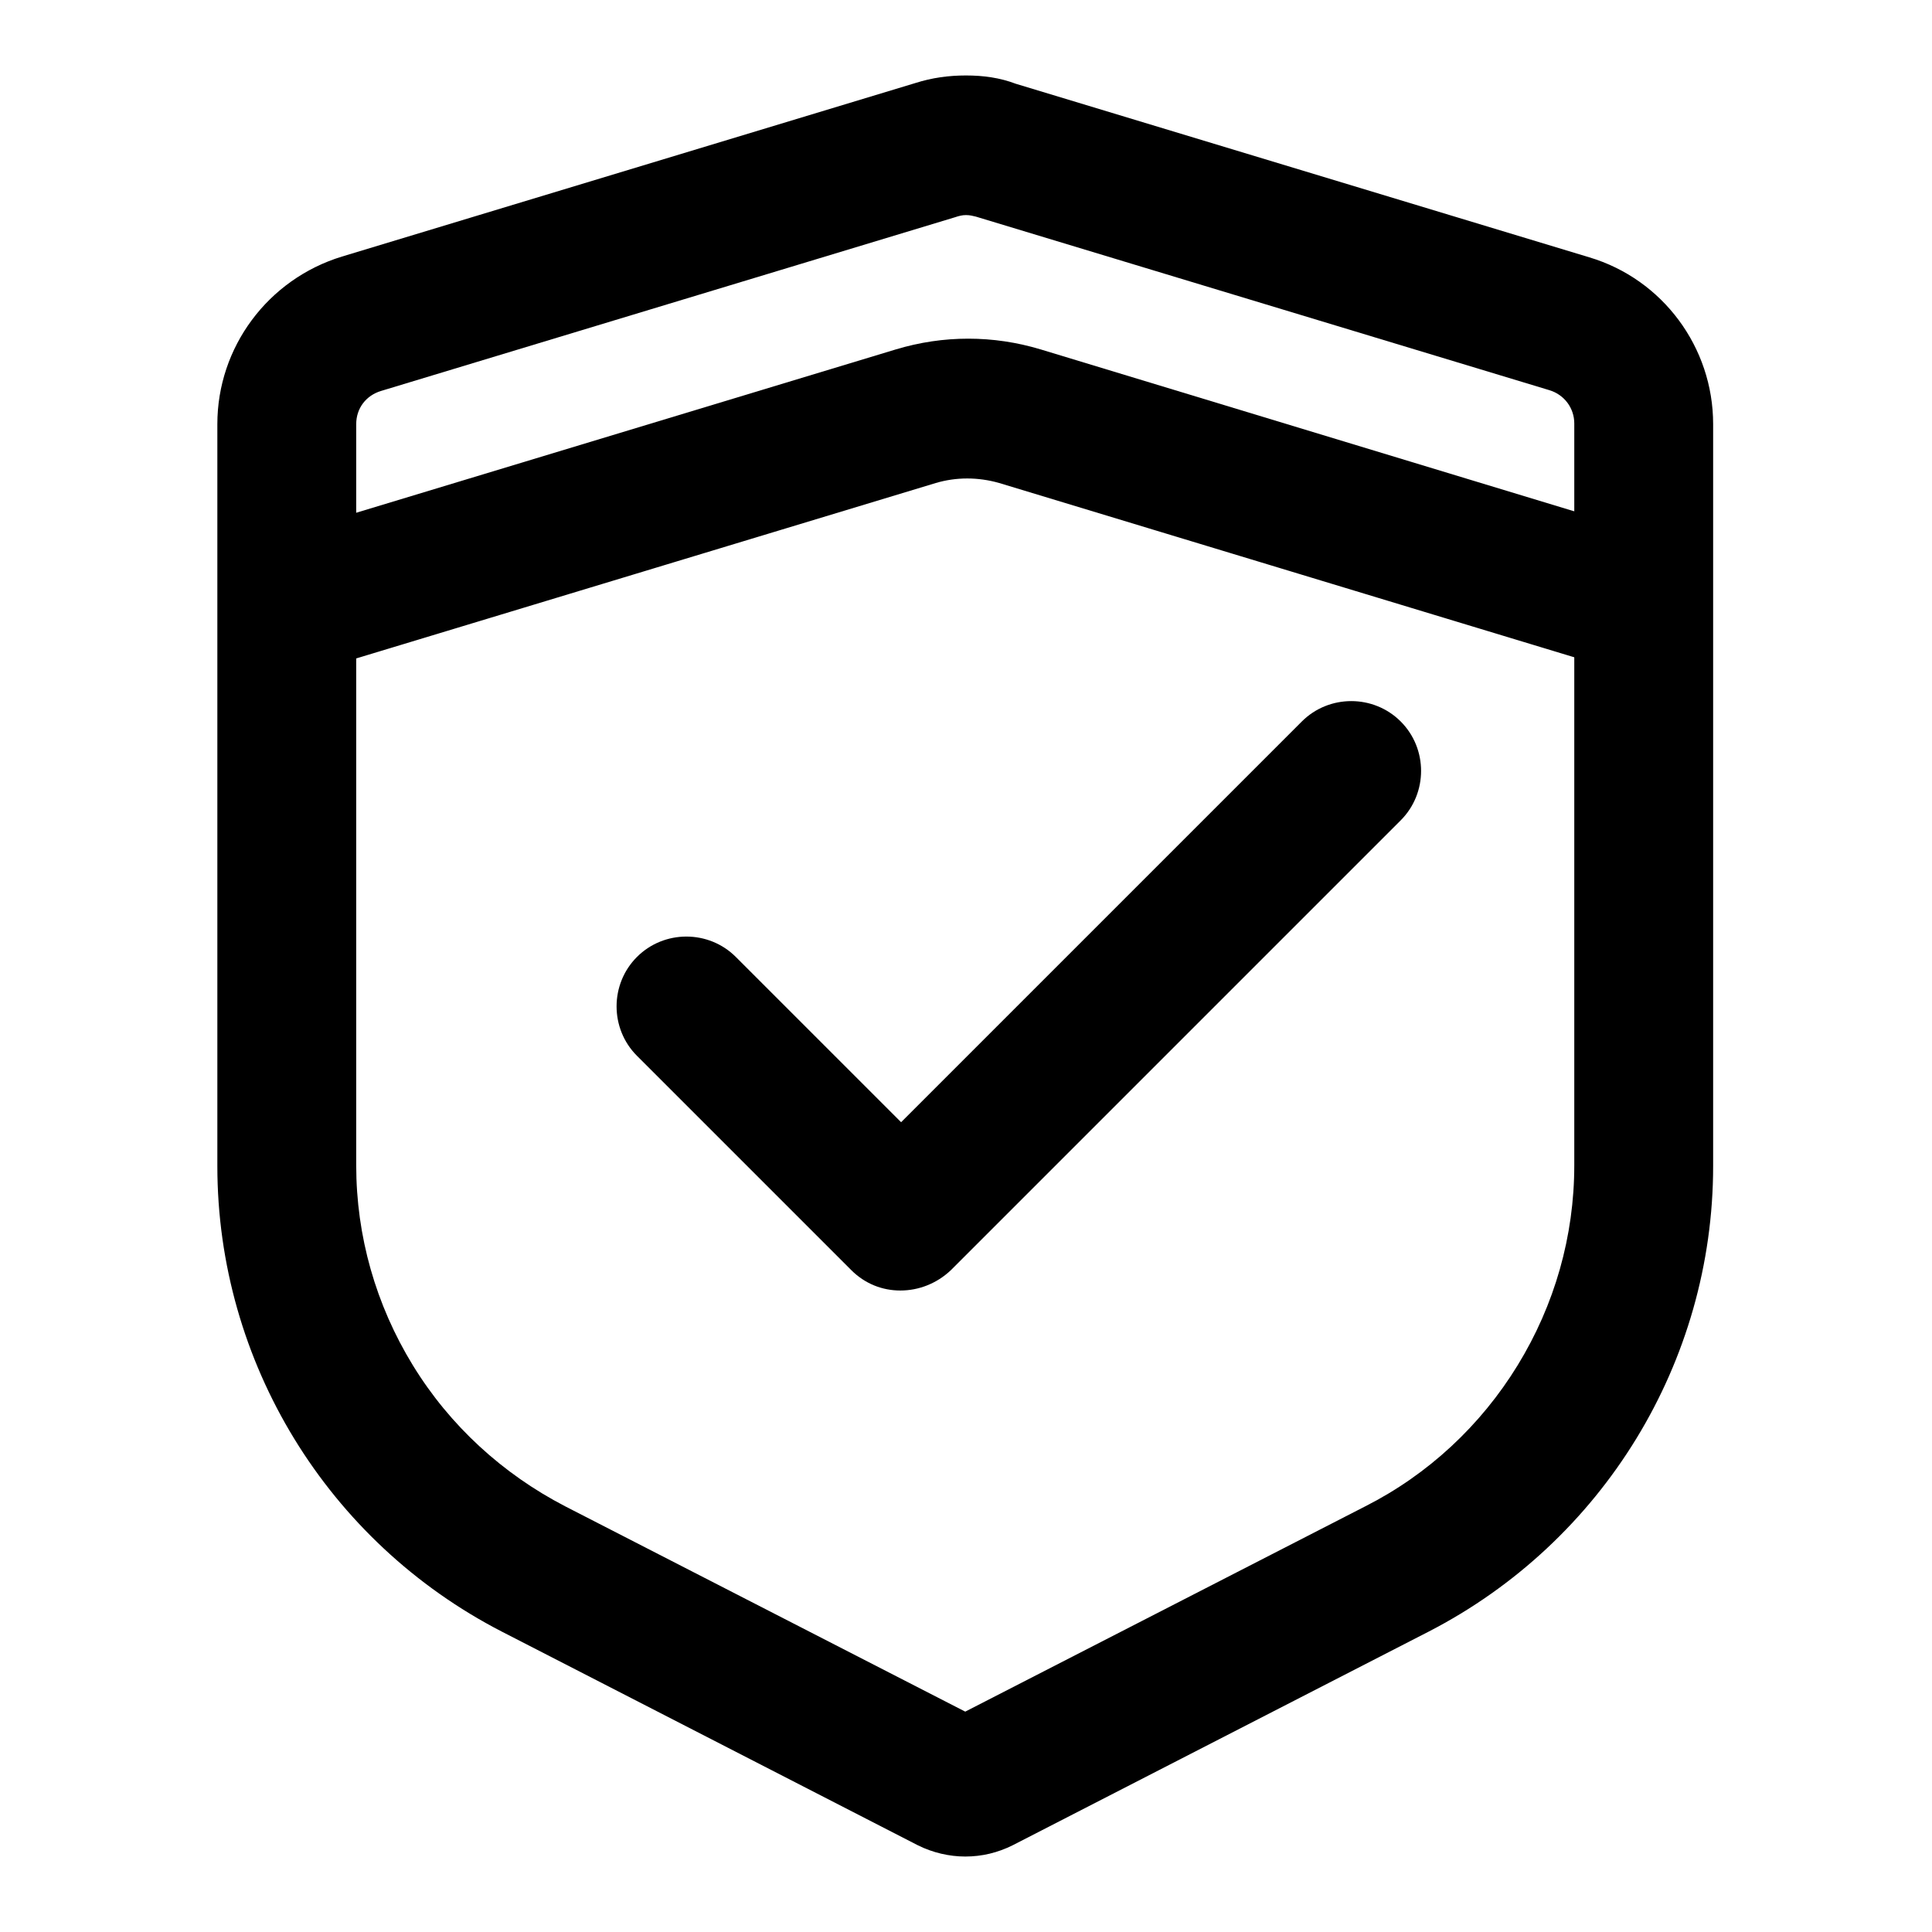 <?xml version="1.0" encoding="utf-8"?>
<!-- Svg Vector Icons : http://www.onlinewebfonts.com/icon -->
<!DOCTYPE svg PUBLIC "-//W3C//DTD SVG 1.1//EN" "http://www.w3.org/Graphics/SVG/1.1/DTD/svg11.dtd">
<svg version="1.1" xmlns="http://www.w3.org/2000/svg" xmlns:xlink="http://www.w3.org/1999/xlink" x="0px" y="0px" viewBox="0 0 256 256" enable-background="new 0 0 256 256" xml:space="preserve">
<g> <path fill="#000000" d="M128,28.5c0.5,0,0.9,0.1,1.3,0.2l76,23c2,0.6,3.3,2.4,3.3,4.4v98.3c0,9.4-2.6,18.5-7.5,26.5 c-4.9,8-11.9,14.5-20.2,18.7l-53,27.2l-53-27.2c-8.3-4.3-15.3-10.7-20.2-18.7c-4.9-8-7.5-17.1-7.5-26.5V56.2c0-2.1,1.3-3.8,3.3-4.4 l76-23C127.1,28.6,127.5,28.5,128,28.5 M128,10c-2.3,0-4.5,0.3-6.7,1l-76,23C35.5,37,28.8,46,28.8,56.2v98.3 c0,26,14.6,49.8,37.7,61.7l55.1,28.3c2,1,4.2,1.5,6.3,1.5c2.2,0,4.3-0.5,6.3-1.5l55.1-28.3c23.1-11.9,37.7-35.7,37.7-61.7V56.2 c0-10.2-6.7-19.2-16.4-22.1l-76-23C132.5,10.3,130.3,10,128,10z"/> <path fill="#000000" d="M119.3,171c-2.4,0-4.7-0.9-6.5-2.7l-28.4-28.4c-3.6-3.6-3.6-9.5,0-13.1c3.6-3.6,9.5-3.6,13.1,0l21.9,21.9 l53.1-53.1c3.6-3.6,9.5-3.6,13.1,0c3.6,3.6,3.6,9.5,0,13.1l-59.6,59.6C124.1,170.1,121.7,171,119.3,171z M213.3,88.1 c-0.9,0-1.8-0.1-2.7-0.4L132.4,64c-2.8-0.8-5.7-0.8-8.4,0L45.7,87.7c-4.9,1.5-10.1-1.3-11.5-6.2c-1.5-4.9,1.3-10.1,6.2-11.5 l78.3-23.7c6.3-1.9,12.9-1.9,19.2,0L216,70c4.9,1.5,7.7,6.6,6.2,11.5C221,85.6,217.3,88.1,213.3,88.1L213.3,88.1z"/></g>
</svg>